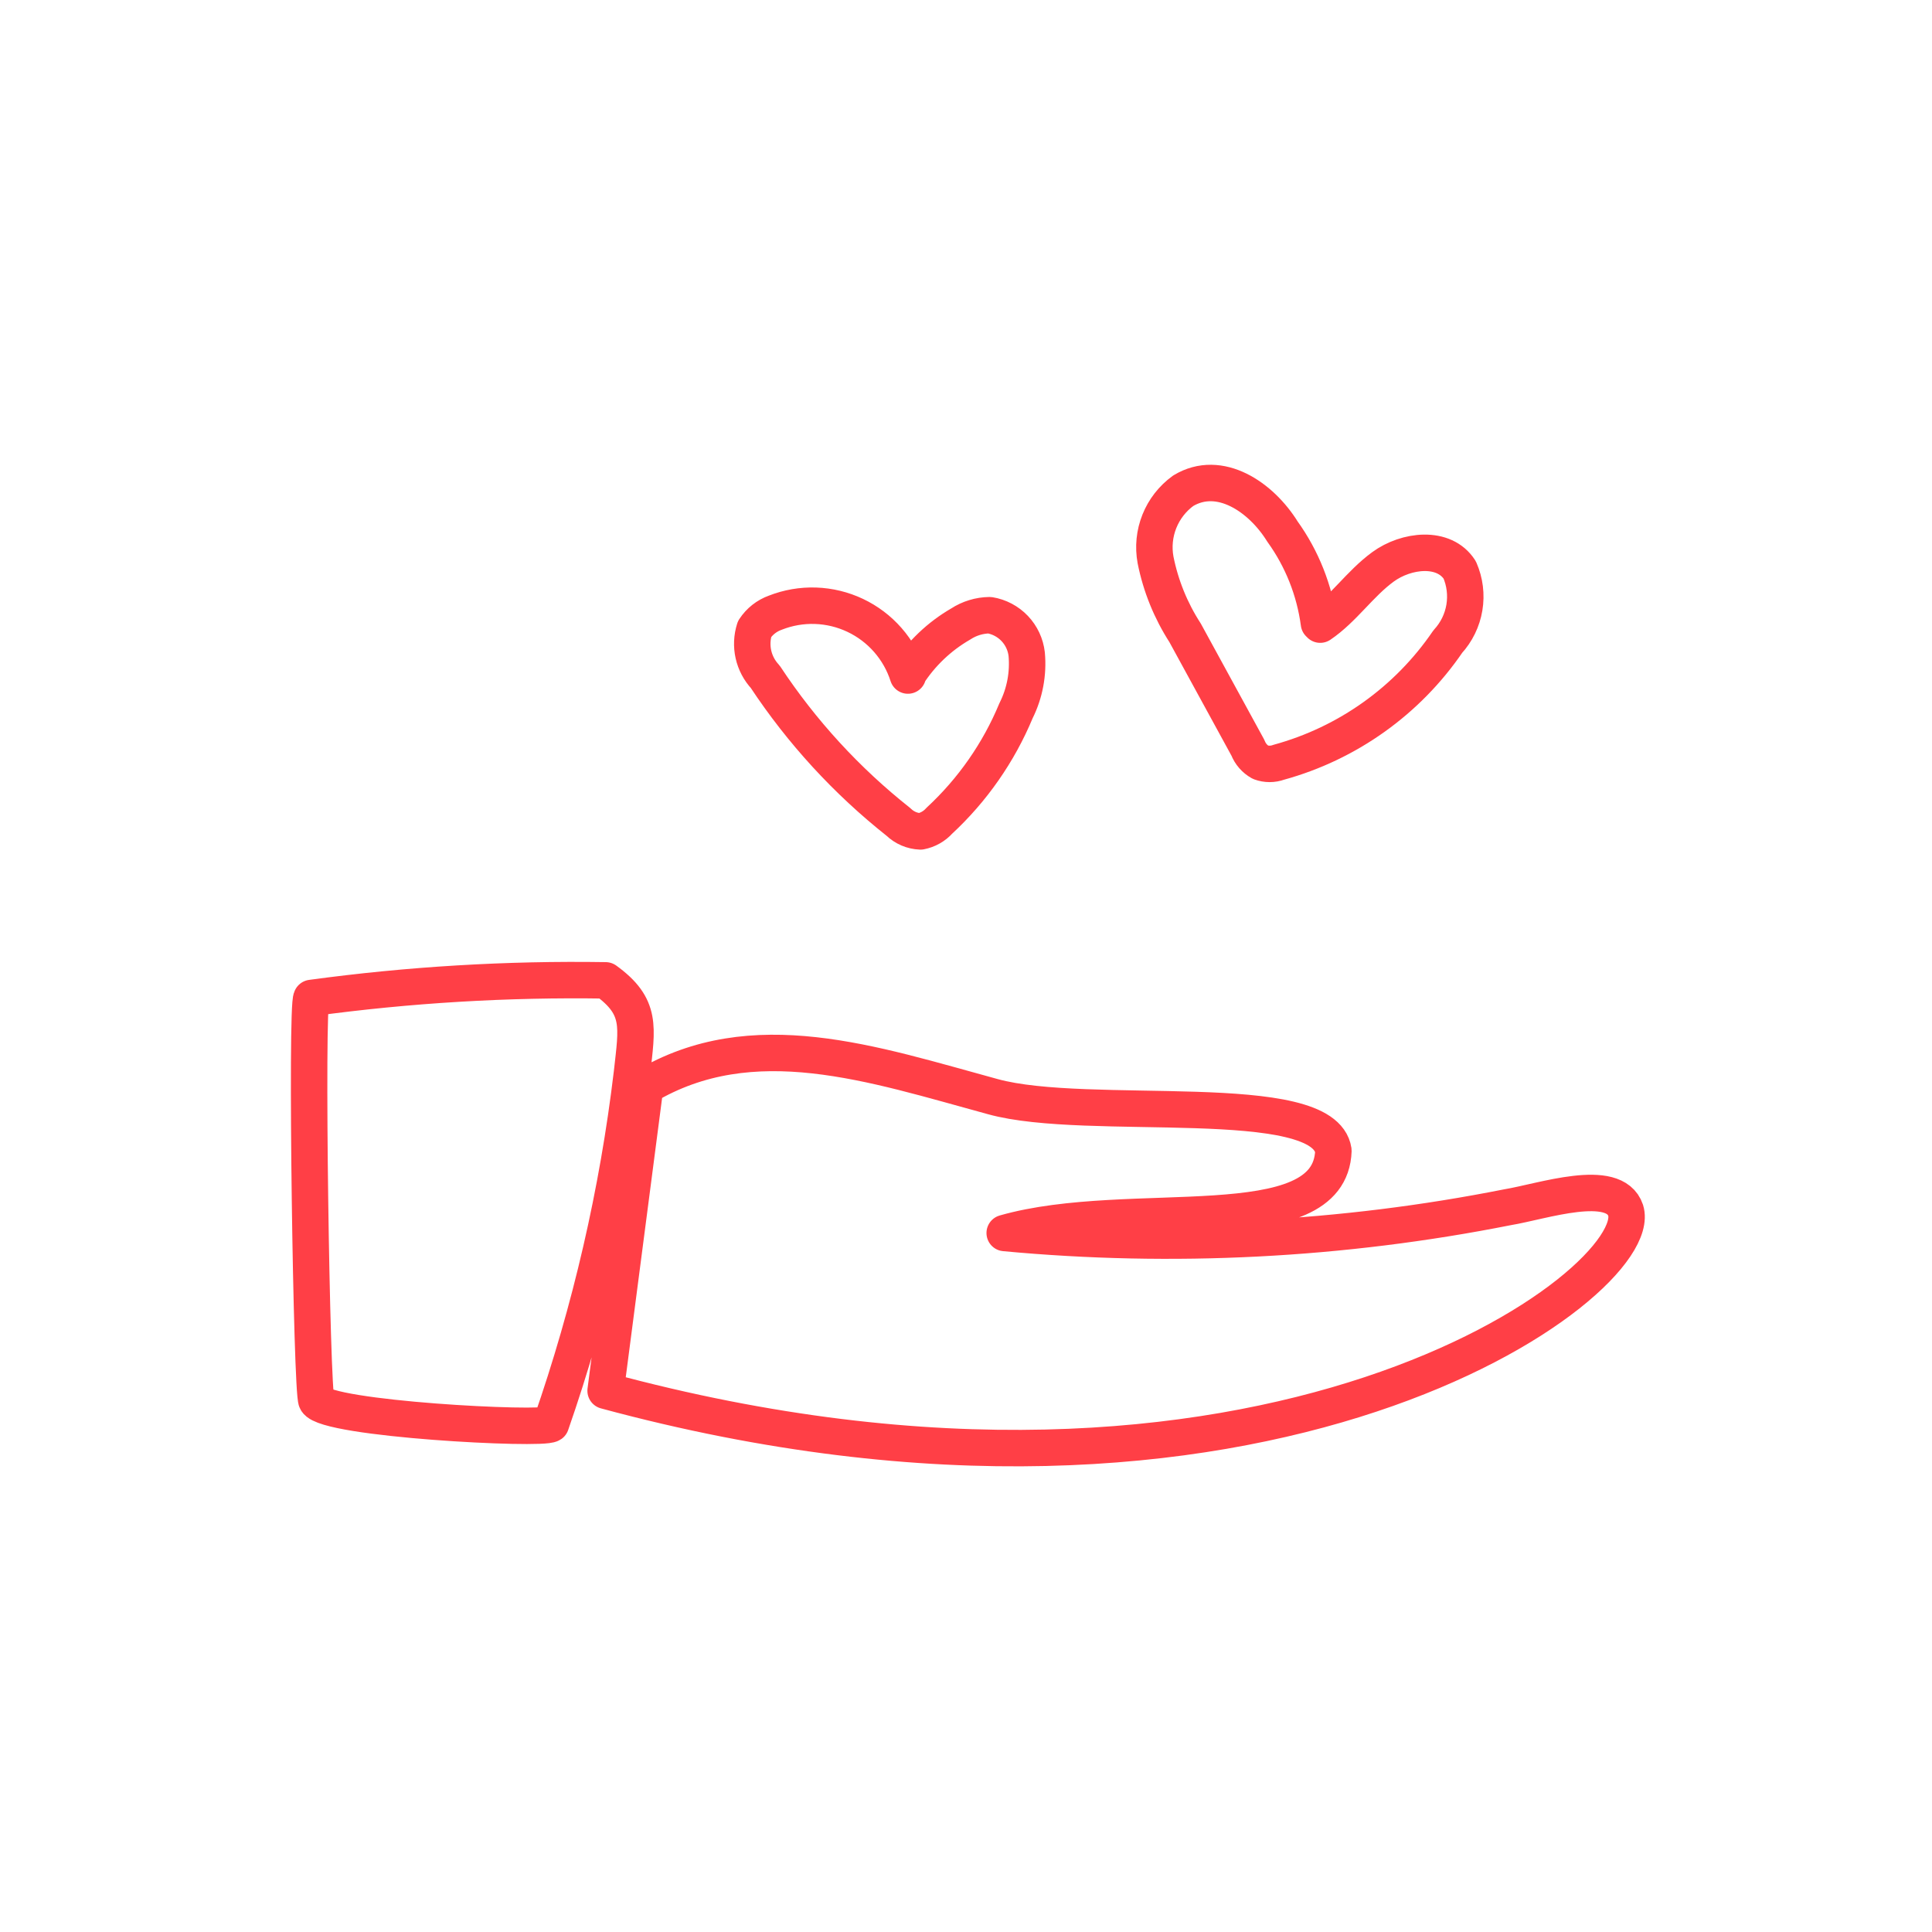 <svg width="300" height="300" viewBox="0 0 300 300" fill="none" xmlns="http://www.w3.org/2000/svg">
<path d="M204.806 96.797C204.121 91.654 202.176 86.76 199.146 82.549C195.828 77.181 189.387 72.789 183.726 76.205C182.07 77.406 180.787 79.052 180.027 80.952C179.267 82.852 179.061 84.928 179.432 86.94C180.234 90.969 181.79 94.81 184.019 98.261L193.778 116.12C194.148 117.073 194.838 117.866 195.73 118.365C196.643 118.701 197.647 118.701 198.56 118.365C209.257 115.431 218.562 108.79 224.812 99.627C226.165 98.151 227.06 96.314 227.389 94.339C227.718 92.365 227.467 90.337 226.667 88.502C224.227 84.696 218.371 85.379 214.76 88.014C211.149 90.649 208.612 94.552 205.001 96.992M94.039 152.229C78.768 151.989 63.5 152.902 48.366 154.962C47.488 155.938 48.366 216.347 49.147 217.518C50.709 220.348 84.183 222.105 85.549 221.129C91.703 203.452 95.924 185.161 98.138 166.575C98.919 159.451 99.7 156.328 94.039 152.229V152.229ZM94.039 215.957C196.12 243.575 255.944 199.171 252.431 187.948C250.674 182.678 239.451 186.581 234.084 187.46C208.389 192.554 182.091 193.902 156.01 191.461C175.528 185.898 206.563 193.218 207.051 178.677C205.587 168.917 168.99 174.383 154.156 170.284C135.516 165.209 116.876 158.768 100.188 168.722L94.039 215.957ZM140.981 104.897C140.329 102.863 139.266 100.985 137.859 99.378C136.452 97.771 134.73 96.471 132.8 95.556C130.87 94.641 128.772 94.132 126.638 94.06C124.503 93.988 122.376 94.355 120.389 95.138C119.068 95.61 117.937 96.501 117.169 97.675C116.761 98.948 116.7 100.305 116.991 101.609C117.283 102.913 117.917 104.115 118.828 105.092C124.485 113.656 131.469 121.266 139.517 127.636C140.435 128.53 141.652 129.052 142.933 129.1C144.064 128.882 145.092 128.299 145.861 127.441C151.012 122.671 155.073 116.845 157.767 110.362C159.128 107.646 159.702 104.604 159.426 101.579C159.255 100.081 158.6 98.68 157.561 97.588C156.522 96.497 155.155 95.773 153.668 95.528C152.072 95.548 150.515 96.022 149.179 96.895C145.865 98.809 143.055 101.486 140.981 104.702V104.897Z" stroke="#FF3F46" stroke-width="5.66" stroke-linecap="round" stroke-linejoin="round"/>
</svg>
